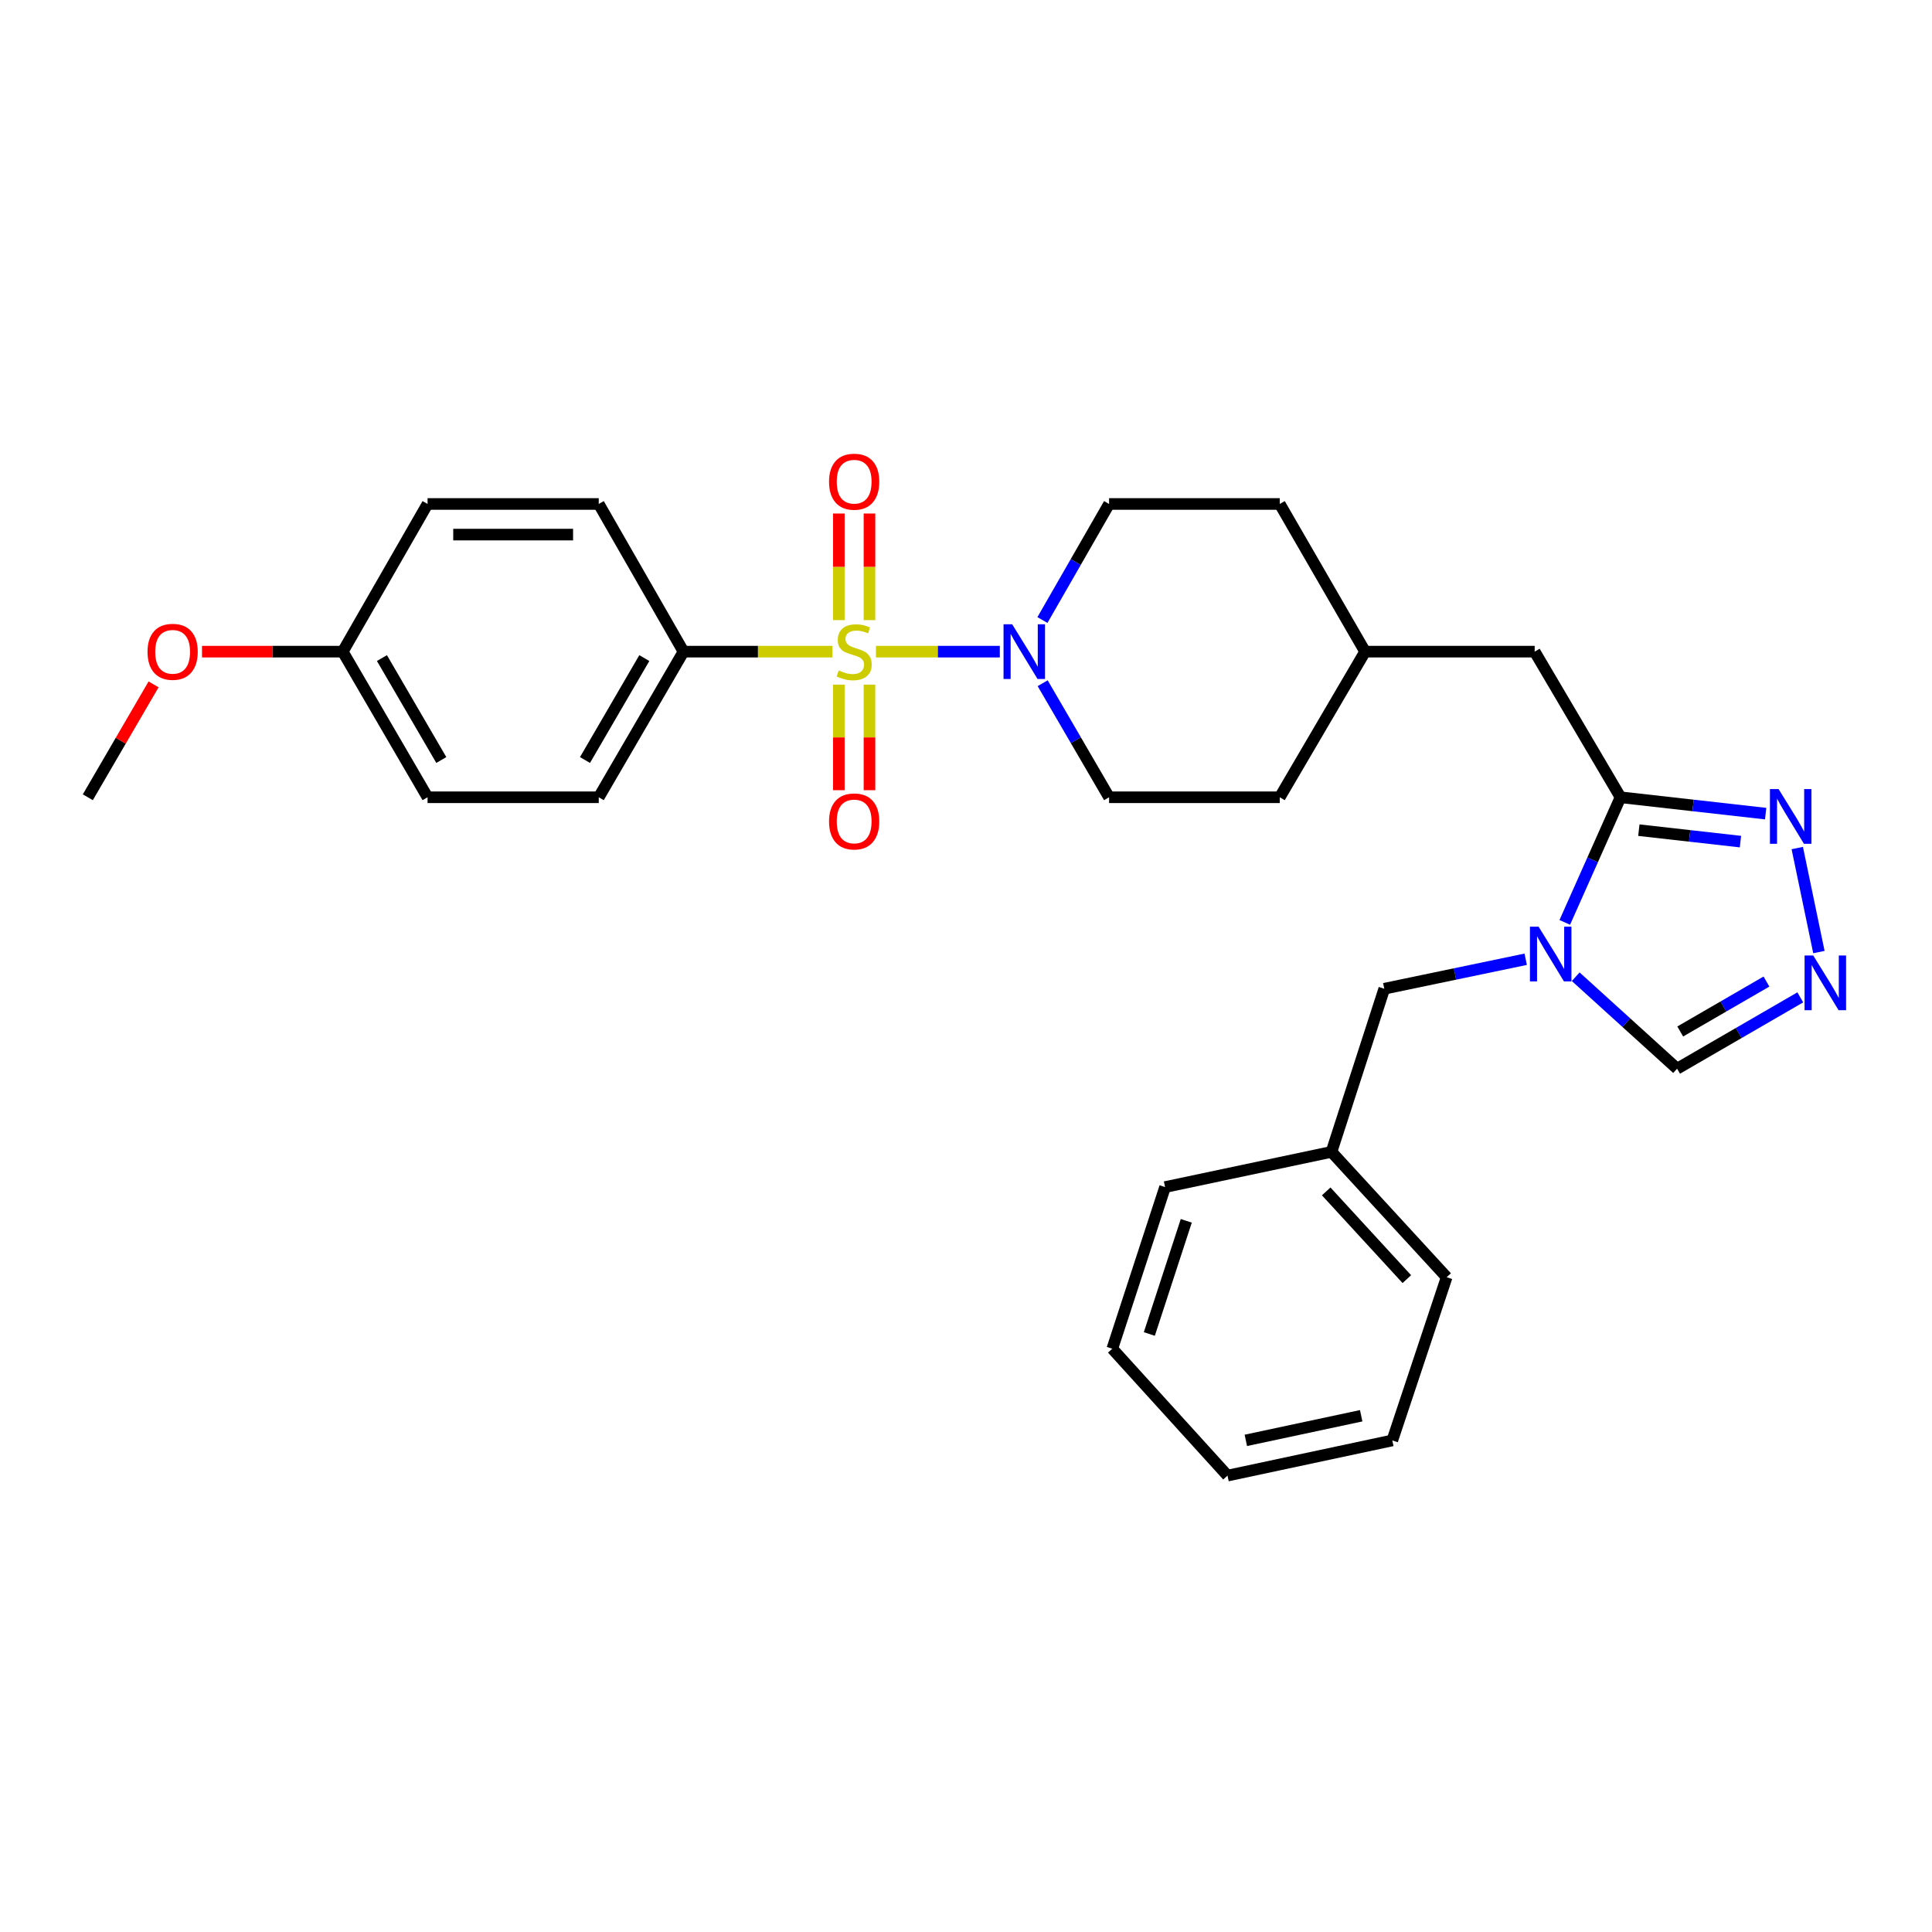 <?xml version='1.0' encoding='iso-8859-1'?>
<svg version='1.1' baseProfile='full'
              xmlns='http://www.w3.org/2000/svg'
                      xmlns:rdkit='http://www.rdkit.org/xml'
                      xmlns:xlink='http://www.w3.org/1999/xlink'
                  xml:space='preserve'
width='1000px' height='1000px' viewBox='0 0 1000 1000'>
<!-- END OF HEADER -->
<rect style='opacity:1.0;fill:#FFFFFF;stroke:none' width='1000' height='1000' x='0' y='0'> </rect>
<path class='bond-2' d='M 453.392,337.292 L 485.45,337.292' style='fill:none;fill-rule:evenodd;stroke:#CCCC00;stroke-width:6px;stroke-linecap:butt;stroke-linejoin:miter;stroke-opacity:1' />
<path class='bond-2' d='M 485.45,337.292 L 517.508,337.292' style='fill:none;fill-rule:evenodd;stroke:#0000FF;stroke-width:6px;stroke-linecap:butt;stroke-linejoin:miter;stroke-opacity:1' />
<path class='bond-6' d='M 430.822,337.292 L 392.301,337.292' style='fill:none;fill-rule:evenodd;stroke:#CCCC00;stroke-width:6px;stroke-linecap:butt;stroke-linejoin:miter;stroke-opacity:1' />
<path class='bond-6' d='M 392.301,337.292 L 353.781,337.292' style='fill:none;fill-rule:evenodd;stroke:#000000;stroke-width:6px;stroke-linecap:butt;stroke-linejoin:miter;stroke-opacity:1' />
<path class='bond-7' d='M 450.038,320.971 L 450.038,293.384' style='fill:none;fill-rule:evenodd;stroke:#CCCC00;stroke-width:6px;stroke-linecap:butt;stroke-linejoin:miter;stroke-opacity:1' />
<path class='bond-7' d='M 450.038,293.384 L 450.038,265.797' style='fill:none;fill-rule:evenodd;stroke:#FF0000;stroke-width:6px;stroke-linecap:butt;stroke-linejoin:miter;stroke-opacity:1' />
<path class='bond-7' d='M 434.183,320.971 L 434.183,293.384' style='fill:none;fill-rule:evenodd;stroke:#CCCC00;stroke-width:6px;stroke-linecap:butt;stroke-linejoin:miter;stroke-opacity:1' />
<path class='bond-7' d='M 434.183,293.384 L 434.183,265.797' style='fill:none;fill-rule:evenodd;stroke:#FF0000;stroke-width:6px;stroke-linecap:butt;stroke-linejoin:miter;stroke-opacity:1' />
<path class='bond-8' d='M 434.183,354.367 L 434.183,381.686' style='fill:none;fill-rule:evenodd;stroke:#CCCC00;stroke-width:6px;stroke-linecap:butt;stroke-linejoin:miter;stroke-opacity:1' />
<path class='bond-8' d='M 434.183,381.686 L 434.183,409.005' style='fill:none;fill-rule:evenodd;stroke:#FF0000;stroke-width:6px;stroke-linecap:butt;stroke-linejoin:miter;stroke-opacity:1' />
<path class='bond-8' d='M 450.038,354.367 L 450.038,381.686' style='fill:none;fill-rule:evenodd;stroke:#CCCC00;stroke-width:6px;stroke-linecap:butt;stroke-linejoin:miter;stroke-opacity:1' />
<path class='bond-8' d='M 450.038,381.686 L 450.038,409.005' style='fill:none;fill-rule:evenodd;stroke:#FF0000;stroke-width:6px;stroke-linecap:butt;stroke-linejoin:miter;stroke-opacity:1' />
<path class='bond-0' d='M 809.93,477.426 L 824.353,445.045' style='fill:none;fill-rule:evenodd;stroke:#0000FF;stroke-width:6px;stroke-linecap:butt;stroke-linejoin:miter;stroke-opacity:1' />
<path class='bond-0' d='M 824.353,445.045 L 838.775,412.665' style='fill:none;fill-rule:evenodd;stroke:#000000;stroke-width:6px;stroke-linecap:butt;stroke-linejoin:miter;stroke-opacity:1' />
<path class='bond-5' d='M 815.583,505.552 L 841.823,529.355' style='fill:none;fill-rule:evenodd;stroke:#0000FF;stroke-width:6px;stroke-linecap:butt;stroke-linejoin:miter;stroke-opacity:1' />
<path class='bond-5' d='M 841.823,529.355 L 868.063,553.157' style='fill:none;fill-rule:evenodd;stroke:#000000;stroke-width:6px;stroke-linecap:butt;stroke-linejoin:miter;stroke-opacity:1' />
<path class='bond-9' d='M 789.695,496.505 L 753.096,504.136' style='fill:none;fill-rule:evenodd;stroke:#0000FF;stroke-width:6px;stroke-linecap:butt;stroke-linejoin:miter;stroke-opacity:1' />
<path class='bond-9' d='M 753.096,504.136 L 716.498,511.767' style='fill:none;fill-rule:evenodd;stroke:#000000;stroke-width:6px;stroke-linecap:butt;stroke-linejoin:miter;stroke-opacity:1' />
<path class='bond-1' d='M 838.775,412.665 L 794.346,337.292' style='fill:none;fill-rule:evenodd;stroke:#000000;stroke-width:6px;stroke-linecap:butt;stroke-linejoin:miter;stroke-opacity:1' />
<path class='bond-3' d='M 838.775,412.665 L 876.338,416.898' style='fill:none;fill-rule:evenodd;stroke:#000000;stroke-width:6px;stroke-linecap:butt;stroke-linejoin:miter;stroke-opacity:1' />
<path class='bond-3' d='M 876.338,416.898 L 913.902,421.131' style='fill:none;fill-rule:evenodd;stroke:#0000FF;stroke-width:6px;stroke-linecap:butt;stroke-linejoin:miter;stroke-opacity:1' />
<path class='bond-3' d='M 848.268,429.69 L 874.563,432.653' style='fill:none;fill-rule:evenodd;stroke:#000000;stroke-width:6px;stroke-linecap:butt;stroke-linejoin:miter;stroke-opacity:1' />
<path class='bond-3' d='M 874.563,432.653 L 900.857,435.617' style='fill:none;fill-rule:evenodd;stroke:#0000FF;stroke-width:6px;stroke-linecap:butt;stroke-linejoin:miter;stroke-opacity:1' />
<path class='bond-11' d='M 539.683,353.632 L 556.871,383.149' style='fill:none;fill-rule:evenodd;stroke:#0000FF;stroke-width:6px;stroke-linecap:butt;stroke-linejoin:miter;stroke-opacity:1' />
<path class='bond-11' d='M 556.871,383.149 L 574.059,412.665' style='fill:none;fill-rule:evenodd;stroke:#000000;stroke-width:6px;stroke-linecap:butt;stroke-linejoin:miter;stroke-opacity:1' />
<path class='bond-12' d='M 539.563,320.928 L 556.811,290.891' style='fill:none;fill-rule:evenodd;stroke:#0000FF;stroke-width:6px;stroke-linecap:butt;stroke-linejoin:miter;stroke-opacity:1' />
<path class='bond-12' d='M 556.811,290.891 L 574.059,260.853' style='fill:none;fill-rule:evenodd;stroke:#000000;stroke-width:6px;stroke-linecap:butt;stroke-linejoin:miter;stroke-opacity:1' />
<path class='bond-4' d='M 930.262,438.951 L 941.465,492.786' style='fill:none;fill-rule:evenodd;stroke:#0000FF;stroke-width:6px;stroke-linecap:butt;stroke-linejoin:miter;stroke-opacity:1' />
<path class='bond-31' d='M 931.827,516.231 L 899.945,534.694' style='fill:none;fill-rule:evenodd;stroke:#0000FF;stroke-width:6px;stroke-linecap:butt;stroke-linejoin:miter;stroke-opacity:1' />
<path class='bond-31' d='M 899.945,534.694 L 868.063,553.157' style='fill:none;fill-rule:evenodd;stroke:#000000;stroke-width:6px;stroke-linecap:butt;stroke-linejoin:miter;stroke-opacity:1' />
<path class='bond-31' d='M 914.316,508.05 L 891.999,520.974' style='fill:none;fill-rule:evenodd;stroke:#0000FF;stroke-width:6px;stroke-linecap:butt;stroke-linejoin:miter;stroke-opacity:1' />
<path class='bond-31' d='M 891.999,520.974 L 869.682,533.898' style='fill:none;fill-rule:evenodd;stroke:#000000;stroke-width:6px;stroke-linecap:butt;stroke-linejoin:miter;stroke-opacity:1' />
<path class='bond-13' d='M 353.781,337.292 L 309.915,412.665' style='fill:none;fill-rule:evenodd;stroke:#000000;stroke-width:6px;stroke-linecap:butt;stroke-linejoin:miter;stroke-opacity:1' />
<path class='bond-13' d='M 333.498,340.623 L 302.792,393.384' style='fill:none;fill-rule:evenodd;stroke:#000000;stroke-width:6px;stroke-linecap:butt;stroke-linejoin:miter;stroke-opacity:1' />
<path class='bond-14' d='M 353.781,337.292 L 309.915,260.853' style='fill:none;fill-rule:evenodd;stroke:#000000;stroke-width:6px;stroke-linecap:butt;stroke-linejoin:miter;stroke-opacity:1' />
<path class='bond-17' d='M 716.498,511.767 L 689.175,596.212' style='fill:none;fill-rule:evenodd;stroke:#000000;stroke-width:6px;stroke-linecap:butt;stroke-linejoin:miter;stroke-opacity:1' />
<path class='bond-10' d='M 794.346,337.292 L 706.571,337.292' style='fill:none;fill-rule:evenodd;stroke:#000000;stroke-width:6px;stroke-linecap:butt;stroke-linejoin:miter;stroke-opacity:1' />
<path class='bond-21' d='M 574.059,412.665 L 662.397,412.665' style='fill:none;fill-rule:evenodd;stroke:#000000;stroke-width:6px;stroke-linecap:butt;stroke-linejoin:miter;stroke-opacity:1' />
<path class='bond-20' d='M 574.059,260.853 L 662.397,260.853' style='fill:none;fill-rule:evenodd;stroke:#000000;stroke-width:6px;stroke-linecap:butt;stroke-linejoin:miter;stroke-opacity:1' />
<path class='bond-18' d='M 309.915,412.665 L 221.304,412.665' style='fill:none;fill-rule:evenodd;stroke:#000000;stroke-width:6px;stroke-linecap:butt;stroke-linejoin:miter;stroke-opacity:1' />
<path class='bond-19' d='M 309.915,260.853 L 221.304,260.853' style='fill:none;fill-rule:evenodd;stroke:#000000;stroke-width:6px;stroke-linecap:butt;stroke-linejoin:miter;stroke-opacity:1' />
<path class='bond-19' d='M 296.623,276.708 L 234.595,276.708' style='fill:none;fill-rule:evenodd;stroke:#000000;stroke-width:6px;stroke-linecap:butt;stroke-linejoin:miter;stroke-opacity:1' />
<path class='bond-15' d='M 706.571,337.292 L 662.397,260.853' style='fill:none;fill-rule:evenodd;stroke:#000000;stroke-width:6px;stroke-linecap:butt;stroke-linejoin:miter;stroke-opacity:1' />
<path class='bond-30' d='M 706.571,337.292 L 662.397,412.665' style='fill:none;fill-rule:evenodd;stroke:#000000;stroke-width:6px;stroke-linecap:butt;stroke-linejoin:miter;stroke-opacity:1' />
<path class='bond-16' d='M 177.403,337.292 L 221.304,260.853' style='fill:none;fill-rule:evenodd;stroke:#000000;stroke-width:6px;stroke-linecap:butt;stroke-linejoin:miter;stroke-opacity:1' />
<path class='bond-22' d='M 177.403,337.292 L 140.98,337.292' style='fill:none;fill-rule:evenodd;stroke:#000000;stroke-width:6px;stroke-linecap:butt;stroke-linejoin:miter;stroke-opacity:1' />
<path class='bond-22' d='M 140.98,337.292 L 104.556,337.292' style='fill:none;fill-rule:evenodd;stroke:#FF0000;stroke-width:6px;stroke-linecap:butt;stroke-linejoin:miter;stroke-opacity:1' />
<path class='bond-29' d='M 177.403,337.292 L 221.304,412.665' style='fill:none;fill-rule:evenodd;stroke:#000000;stroke-width:6px;stroke-linecap:butt;stroke-linejoin:miter;stroke-opacity:1' />
<path class='bond-29' d='M 197.689,340.618 L 228.419,393.379' style='fill:none;fill-rule:evenodd;stroke:#000000;stroke-width:6px;stroke-linecap:butt;stroke-linejoin:miter;stroke-opacity:1' />
<path class='bond-23' d='M 689.175,596.212 L 748.789,661.077' style='fill:none;fill-rule:evenodd;stroke:#000000;stroke-width:6px;stroke-linecap:butt;stroke-linejoin:miter;stroke-opacity:1' />
<path class='bond-23' d='M 686.443,616.671 L 728.173,662.076' style='fill:none;fill-rule:evenodd;stroke:#000000;stroke-width:6px;stroke-linecap:butt;stroke-linejoin:miter;stroke-opacity:1' />
<path class='bond-24' d='M 689.175,596.212 L 603.038,614.428' style='fill:none;fill-rule:evenodd;stroke:#000000;stroke-width:6px;stroke-linecap:butt;stroke-linejoin:miter;stroke-opacity:1' />
<path class='bond-25' d='M 79.488,354.233 L 62.471,383.449' style='fill:none;fill-rule:evenodd;stroke:#FF0000;stroke-width:6px;stroke-linecap:butt;stroke-linejoin:miter;stroke-opacity:1' />
<path class='bond-25' d='M 62.471,383.449 L 45.455,412.665' style='fill:none;fill-rule:evenodd;stroke:#000000;stroke-width:6px;stroke-linecap:butt;stroke-linejoin:miter;stroke-opacity:1' />
<path class='bond-26' d='M 748.789,661.077 L 720.656,745.566' style='fill:none;fill-rule:evenodd;stroke:#000000;stroke-width:6px;stroke-linecap:butt;stroke-linejoin:miter;stroke-opacity:1' />
<path class='bond-27' d='M 603.038,614.428 L 575.724,698.098' style='fill:none;fill-rule:evenodd;stroke:#000000;stroke-width:6px;stroke-linecap:butt;stroke-linejoin:miter;stroke-opacity:1' />
<path class='bond-27' d='M 614.013,631.899 L 594.893,690.468' style='fill:none;fill-rule:evenodd;stroke:#000000;stroke-width:6px;stroke-linecap:butt;stroke-linejoin:miter;stroke-opacity:1' />
<path class='bond-32' d='M 720.656,745.566 L 635.356,763.773' style='fill:none;fill-rule:evenodd;stroke:#000000;stroke-width:6px;stroke-linecap:butt;stroke-linejoin:miter;stroke-opacity:1' />
<path class='bond-32' d='M 704.551,732.791 L 644.841,745.536' style='fill:none;fill-rule:evenodd;stroke:#000000;stroke-width:6px;stroke-linecap:butt;stroke-linejoin:miter;stroke-opacity:1' />
<path class='bond-28' d='M 575.724,698.098 L 635.356,763.773' style='fill:none;fill-rule:evenodd;stroke:#000000;stroke-width:6px;stroke-linecap:butt;stroke-linejoin:miter;stroke-opacity:1' />
<path  class='atom-0' d='M 434.11 347.012
Q 434.43 347.132, 435.75 347.692
Q 437.07 348.252, 438.51 348.612
Q 439.99 348.932, 441.43 348.932
Q 444.11 348.932, 445.67 347.652
Q 447.23 346.332, 447.23 344.052
Q 447.23 342.492, 446.43 341.532
Q 445.67 340.572, 444.47 340.052
Q 443.27 339.532, 441.27 338.932
Q 438.75 338.172, 437.23 337.452
Q 435.75 336.732, 434.67 335.212
Q 433.63 333.692, 433.63 331.132
Q 433.63 327.572, 436.03 325.372
Q 438.47 323.172, 443.27 323.172
Q 446.55 323.172, 450.27 324.732
L 449.35 327.812
Q 445.95 326.412, 443.39 326.412
Q 440.63 326.412, 439.11 327.572
Q 437.59 328.692, 437.63 330.652
Q 437.63 332.172, 438.39 333.092
Q 439.19 334.012, 440.31 334.532
Q 441.47 335.052, 443.39 335.652
Q 445.95 336.452, 447.47 337.252
Q 448.99 338.052, 450.07 339.692
Q 451.19 341.292, 451.19 344.052
Q 451.19 347.972, 448.55 350.092
Q 445.95 352.172, 441.59 352.172
Q 439.07 352.172, 437.15 351.612
Q 435.27 351.092, 433.03 350.172
L 434.11 347.012
' fill='#CCCC00'/>
<path  class='atom-1' d='M 796.374 479.647
L 805.654 494.647
Q 806.574 496.127, 808.054 498.807
Q 809.534 501.487, 809.614 501.647
L 809.614 479.647
L 813.374 479.647
L 813.374 507.967
L 809.494 507.967
L 799.534 491.567
Q 798.374 489.647, 797.134 487.447
Q 795.934 485.247, 795.574 484.567
L 795.574 507.967
L 791.894 507.967
L 791.894 479.647
L 796.374 479.647
' fill='#0000FF'/>
<path  class='atom-3' d='M 523.907 323.132
L 533.187 338.132
Q 534.107 339.612, 535.587 342.292
Q 537.067 344.972, 537.147 345.132
L 537.147 323.132
L 540.907 323.132
L 540.907 351.452
L 537.027 351.452
L 527.067 335.052
Q 525.907 333.132, 524.667 330.932
Q 523.467 328.732, 523.107 328.052
L 523.107 351.452
L 519.427 351.452
L 519.427 323.132
L 523.907 323.132
' fill='#0000FF'/>
<path  class='atom-4' d='M 920.598 408.432
L 929.878 423.432
Q 930.798 424.912, 932.278 427.592
Q 933.758 430.272, 933.838 430.432
L 933.838 408.432
L 937.598 408.432
L 937.598 436.752
L 933.718 436.752
L 923.758 420.352
Q 922.598 418.432, 921.358 416.232
Q 920.158 414.032, 919.798 413.352
L 919.798 436.752
L 916.118 436.752
L 916.118 408.432
L 920.598 408.432
' fill='#0000FF'/>
<path  class='atom-5' d='M 938.523 494.568
L 947.803 509.568
Q 948.723 511.048, 950.203 513.728
Q 951.683 516.408, 951.763 516.568
L 951.763 494.568
L 955.523 494.568
L 955.523 522.888
L 951.643 522.888
L 941.683 506.488
Q 940.523 504.568, 939.283 502.368
Q 938.083 500.168, 937.723 499.488
L 937.723 522.888
L 934.043 522.888
L 934.043 494.568
L 938.523 494.568
' fill='#0000FF'/>
<path  class='atom-8' d='M 429.11 249.324
Q 429.11 242.524, 432.47 238.724
Q 435.83 234.924, 442.11 234.924
Q 448.39 234.924, 451.75 238.724
Q 455.11 242.524, 455.11 249.324
Q 455.11 256.204, 451.71 260.124
Q 448.31 264.004, 442.11 264.004
Q 435.87 264.004, 432.47 260.124
Q 429.11 256.244, 429.11 249.324
M 442.11 260.804
Q 446.43 260.804, 448.75 257.924
Q 451.11 255.004, 451.11 249.324
Q 451.11 243.764, 448.75 240.964
Q 446.43 238.124, 442.11 238.124
Q 437.79 238.124, 435.43 240.924
Q 433.11 243.724, 433.11 249.324
Q 433.11 255.044, 435.43 257.924
Q 437.79 260.804, 442.11 260.804
' fill='#FF0000'/>
<path  class='atom-9' d='M 429.11 425.173
Q 429.11 418.373, 432.47 414.573
Q 435.83 410.773, 442.11 410.773
Q 448.39 410.773, 451.75 414.573
Q 455.11 418.373, 455.11 425.173
Q 455.11 432.053, 451.71 435.973
Q 448.31 439.853, 442.11 439.853
Q 435.87 439.853, 432.47 435.973
Q 429.11 432.093, 429.11 425.173
M 442.11 436.653
Q 446.43 436.653, 448.75 433.773
Q 451.11 430.853, 451.11 425.173
Q 451.11 419.613, 448.75 416.813
Q 446.43 413.973, 442.11 413.973
Q 437.79 413.973, 435.43 416.773
Q 433.11 419.573, 433.11 425.173
Q 433.11 430.893, 435.43 433.773
Q 437.79 436.653, 442.11 436.653
' fill='#FF0000'/>
<path  class='atom-23' d='M 76.355 337.372
Q 76.355 330.572, 79.715 326.772
Q 83.075 322.972, 89.355 322.972
Q 95.635 322.972, 98.995 326.772
Q 102.355 330.572, 102.355 337.372
Q 102.355 344.252, 98.955 348.172
Q 95.555 352.052, 89.355 352.052
Q 83.115 352.052, 79.715 348.172
Q 76.355 344.292, 76.355 337.372
M 89.355 348.852
Q 93.675 348.852, 95.995 345.972
Q 98.355 343.052, 98.355 337.372
Q 98.355 331.812, 95.995 329.012
Q 93.675 326.172, 89.355 326.172
Q 85.035 326.172, 82.675 328.972
Q 80.355 331.772, 80.355 337.372
Q 80.355 343.092, 82.675 345.972
Q 85.035 348.852, 89.355 348.852
' fill='#FF0000'/>
</svg>
